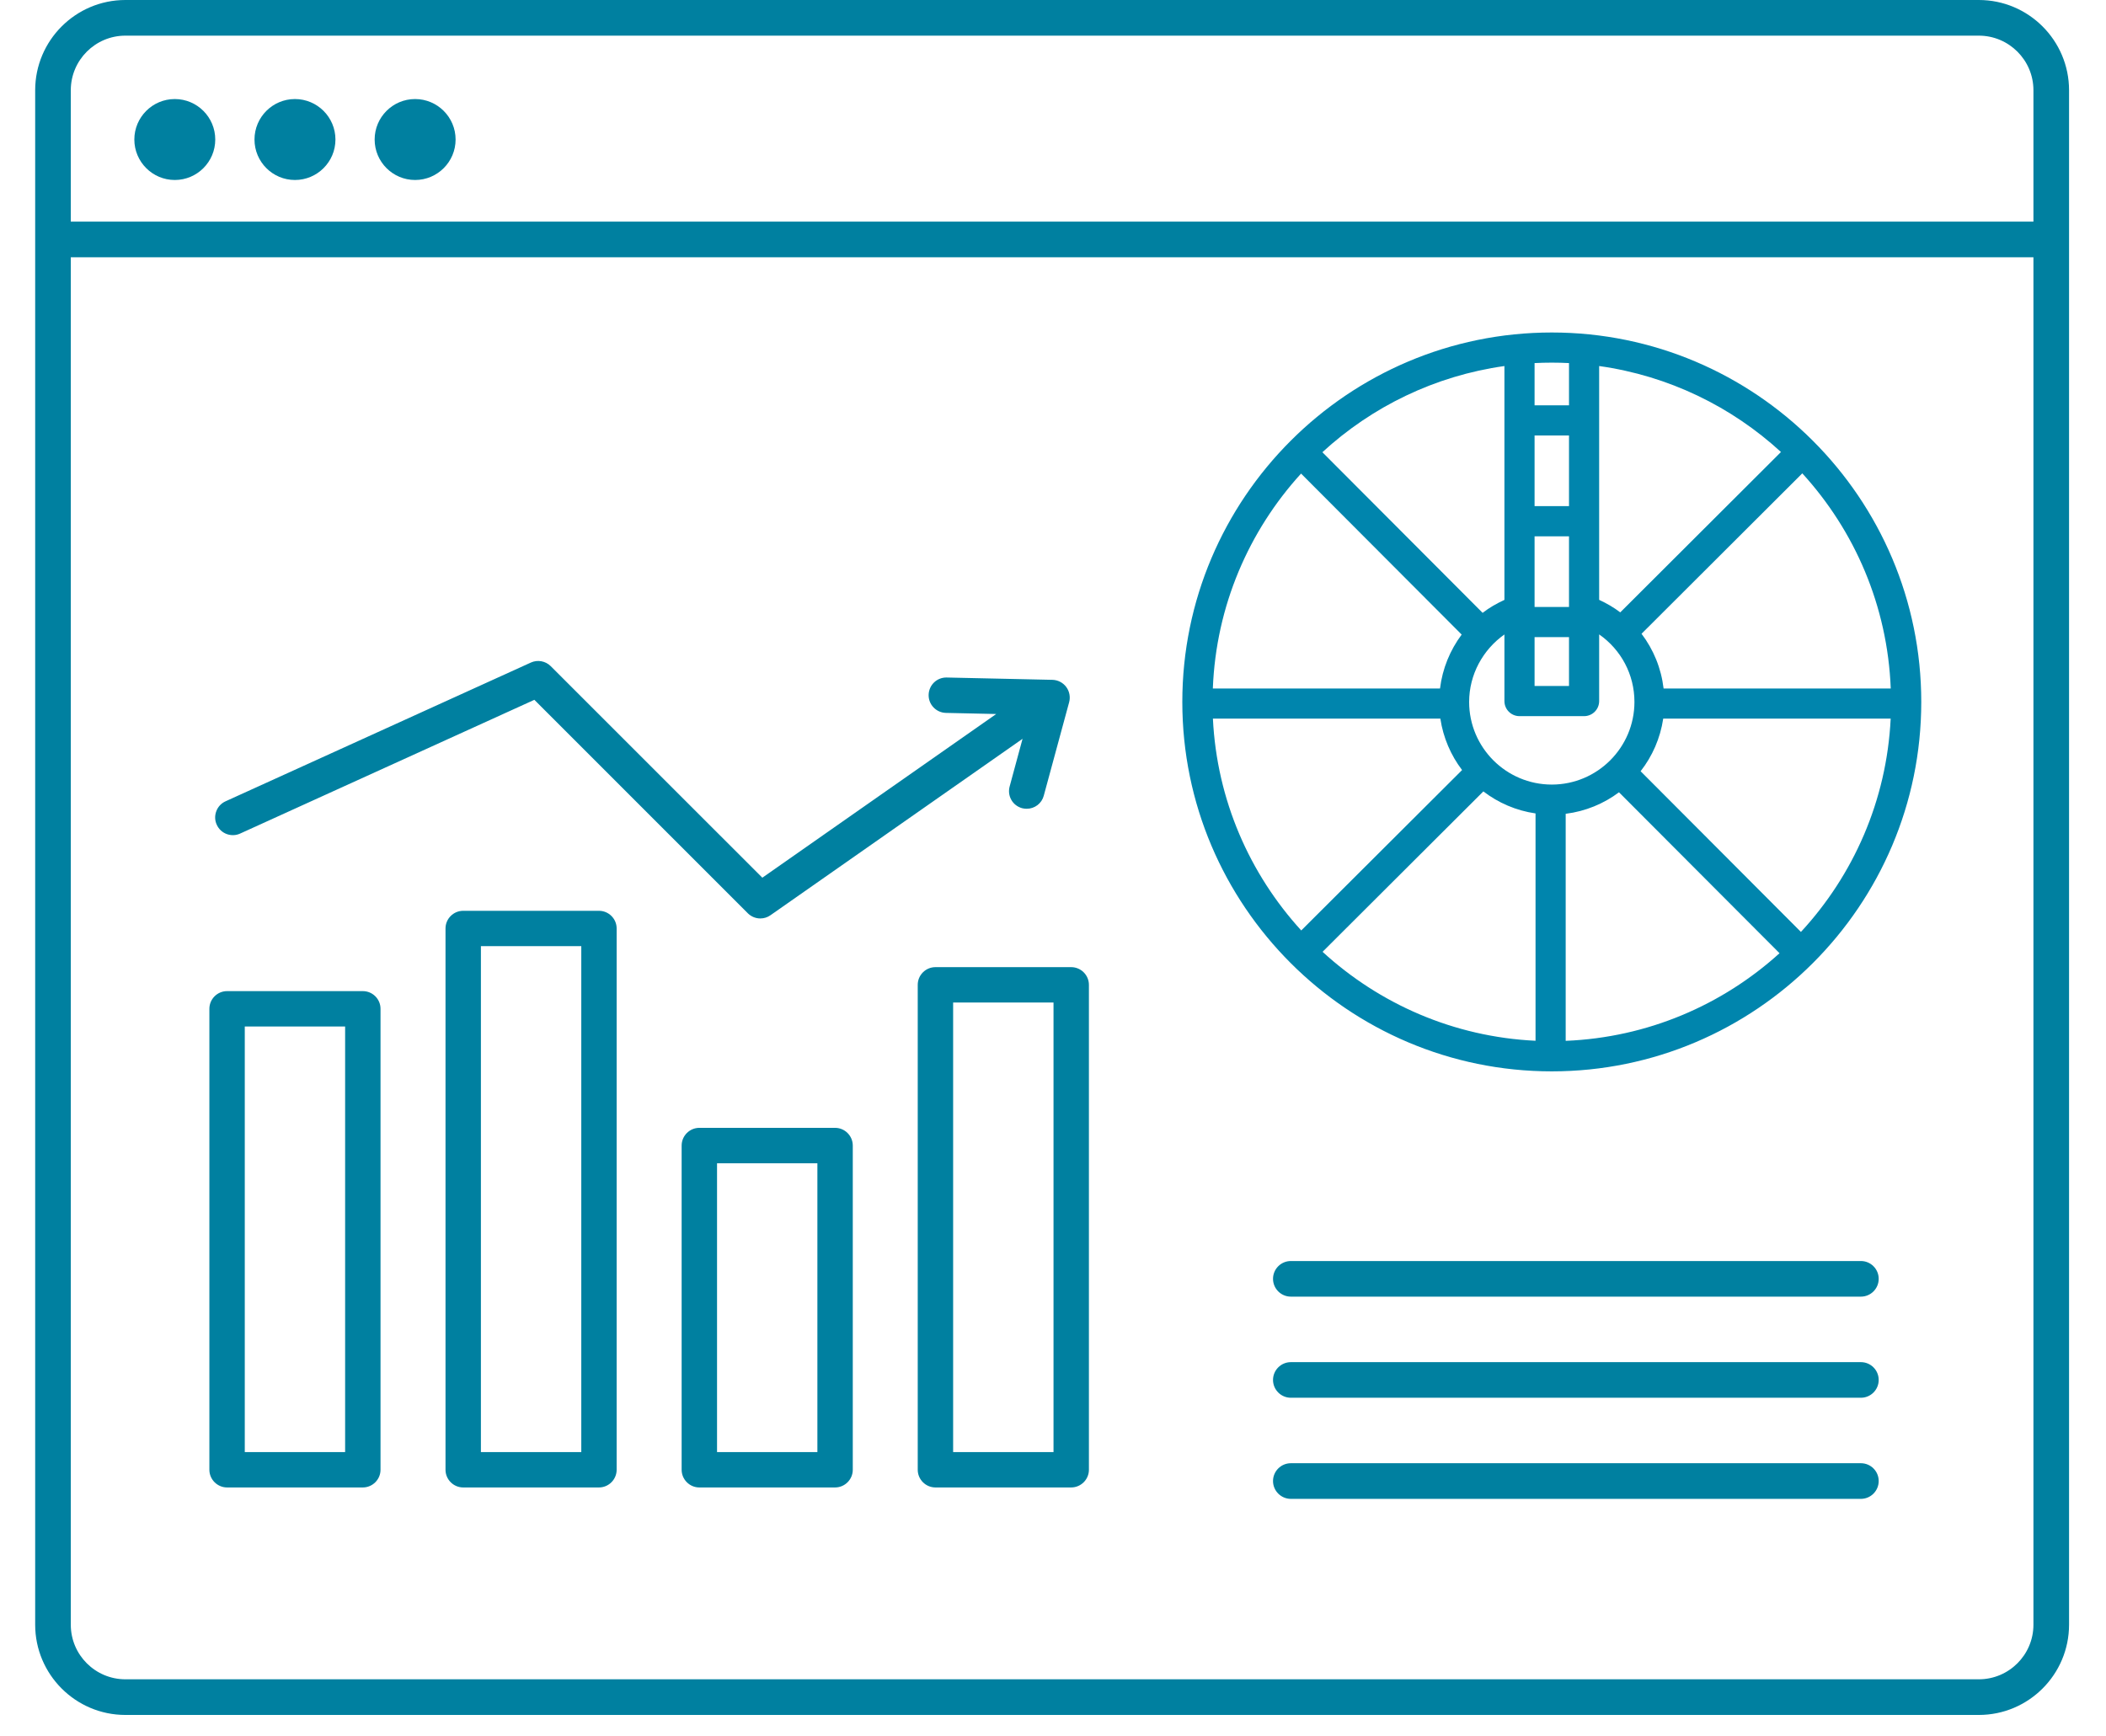 <?xml version="1.0" encoding="UTF-8"?>
<svg width="57px" height="47px" viewBox="0 0 57 47" version="1.1" xmlns="http://www.w3.org/2000/svg" xmlns:xlink="http://www.w3.org/1999/xlink">
    <title>TP_Optimize Treatment</title>
    <g id="Page-2" stroke="none" stroke-width="1" fill="none" fill-rule="evenodd">
        <g id="Treatment-Plants" transform="translate(-99, -249)">
            <g id="TP_Optimize-Treatment" transform="translate(99.952, 249)">
                <g id="TP_Optimize-Operations" transform="translate(0, 0)" fill="#0080A0">
                    <path d="M5.673,39.305 L8.389,39.305 L8.389,27.785 L5.673,27.785 L5.673,39.305 Z M8.868,26.828 L5.194,26.828 C4.931,26.828 4.715,27.042 4.715,27.307 L4.715,39.784 C4.715,40.047 4.931,40.263 5.194,40.263 L8.868,40.263 C9.132,40.263 9.347,40.047 9.347,39.784 L9.347,27.307 C9.347,27.042 9.132,26.828 8.868,26.828 L8.868,26.828 Z" id="Fill-3"></path>
                    <path d="M12.064,39.305 L14.781,39.305 L14.781,25.611 L12.064,25.611 L12.064,39.305 Z M15.259,24.654 L11.585,24.654 C11.321,24.654 11.106,24.869 11.106,25.132 L11.106,39.784 C11.106,40.047 11.321,40.263 11.585,40.263 L15.259,40.263 C15.523,40.263 15.738,40.047 15.738,39.784 L15.738,25.132 C15.738,24.869 15.523,24.654 15.259,24.654 L15.259,24.654 Z" id="Fill-4"></path>
                    <path d="M24.845,39.306 L27.562,39.306 L27.562,27.136 L24.845,27.136 L24.845,39.306 Z M28.04,26.179 L24.367,26.179 C24.102,26.179 23.887,26.394 23.887,26.658 L23.887,39.784 C23.887,40.047 24.102,40.263 24.367,40.263 L28.04,40.263 C28.304,40.263 28.52,40.047 28.52,39.784 L28.52,26.658 C28.52,26.394 28.304,26.179 28.04,26.179 L28.04,26.179 Z" id="Fill-5"></path>
                    <path d="M18.455,39.306 L21.171,39.306 L21.171,31.488 L18.455,31.488 L18.455,39.306 Z M21.65,30.529 L17.976,30.529 C17.712,30.529 17.497,30.745 17.497,31.009 L17.497,39.784 C17.497,40.047 17.712,40.263 17.976,40.263 L21.65,40.263 C21.914,40.263 22.129,40.047 22.129,39.784 L22.129,31.009 C22.129,30.745 21.914,30.529 21.65,30.529 L21.65,30.529 Z" id="Fill-6"></path>
                    <g id="Group-10">
                        <path d="M5.183,22.576 C5.304,22.62 5.433,22.616 5.548,22.563 L13.511,18.943 L19.287,24.72 C19.378,24.81 19.498,24.861 19.626,24.861 C19.726,24.861 19.821,24.831 19.901,24.774 L26.724,19.998 L26.375,21.287 C26.341,21.411 26.357,21.541 26.42,21.651 C26.483,21.763 26.587,21.842 26.713,21.877 C26.754,21.887 26.796,21.892 26.837,21.892 C27.053,21.892 27.243,21.747 27.298,21.539 L27.985,19.008 C28.023,18.867 27.994,18.712 27.906,18.595 C27.819,18.478 27.681,18.406 27.534,18.402 L24.661,18.339 C24.4,18.339 24.189,18.545 24.182,18.808 C24.176,19.072 24.387,19.291 24.65,19.297 L26.011,19.327 L19.681,23.758 L13.953,18.031 C13.812,17.891 13.597,17.852 13.417,17.934 L5.153,21.69 C5.036,21.743 4.946,21.839 4.902,21.959 C4.857,22.08 4.861,22.211 4.915,22.325 C4.968,22.442 5.063,22.531 5.183,22.576" id="Fill-7"></path>
                        <path d="M2.442,0.965 C1.627,0.965 0.964,1.628 0.964,2.443 L0.964,43.978 C0.964,44.794 1.627,45.456 2.442,45.456 L52.606,45.456 C53.421,45.456 54.084,44.794 54.084,43.978 L54.084,2.443 C54.084,1.628 53.421,0.965 52.606,0.965 L2.442,0.965 Z M52.606,46.421 L2.442,46.421 C1.095,46.421 0,45.325 0,43.978 L0,2.443 C0,1.096 1.095,0 2.442,0 L52.606,0 C53.953,0 55.048,1.096 55.048,2.443 L55.048,43.978 C55.048,45.325 53.953,46.421 52.606,46.421 L52.606,46.421 Z" id="Fill-9"></path>
                    </g>
                    <polygon id="Fill-11" points="0.482 6.964 54.566 6.964 54.566 5.999 0.482 5.999"></polygon>
                    <path d="M49.414,35.098 L33.986,35.098 C33.72,35.098 33.503,34.882 33.503,34.616 C33.503,34.349 33.72,34.134 33.986,34.134 L49.414,34.134 C49.68,34.134 49.896,34.349 49.896,34.616 C49.896,34.882 49.68,35.098 49.414,35.098" id="Fill-12"></path>
                    <path d="M49.414,37.835 L33.986,37.835 C33.72,37.835 33.503,37.619 33.503,37.353 C33.503,37.087 33.72,36.871 33.986,36.871 L49.414,36.871 C49.68,36.871 49.896,37.087 49.896,37.353 C49.896,37.619 49.68,37.835 49.414,37.835" id="Fill-13"></path>
                    <path d="M49.414,40.572 L33.986,40.572 C33.72,40.572 33.503,40.355 33.503,40.089 C33.503,39.823 33.72,39.607 33.986,39.607 L49.414,39.607 C49.68,39.607 49.896,39.823 49.896,40.089 C49.896,40.355 49.68,40.572 49.414,40.572" id="Fill-14"></path>
                    <path d="M4.874,3.777 C4.874,4.381 4.384,4.872 3.779,4.872 C3.175,4.872 2.684,4.381 2.684,3.777 C2.684,3.172 3.175,2.681 3.779,2.681 C4.384,2.681 4.874,3.172 4.874,3.777" id="Fill-15"></path>
                    <path d="M8.127,3.777 C8.127,4.381 7.636,4.872 7.031,4.872 C6.426,4.872 5.936,4.381 5.936,3.777 C5.936,3.172 6.426,2.681 7.031,2.681 C7.636,2.681 8.127,3.172 8.127,3.777" id="Fill-16"></path>
                    <path d="M11.379,3.777 C11.379,4.381 10.888,4.872 10.283,4.872 C9.679,4.872 9.188,4.381 9.188,3.777 C9.188,3.172 9.679,2.681 10.283,2.681 C10.888,2.681 11.379,3.172 11.379,3.777" id="Fill-17"></path>
                </g>
                <g id="Group-3" transform="translate(31.048, 9)" fill="#0085AD">
                    <path d="M10.466,0.828 L10.466,1.971 L9.534,1.971 L9.534,0.828 C9.689,0.82 9.844,0.816 10,0.816 C10.156,0.816 10.312,0.82 10.466,0.828 L10.466,0.828 Z M19.174,9.636 L13.026,9.636 C12.961,9.087 12.752,8.581 12.429,8.155 L16.78,3.813 C18.196,5.363 19.087,7.398 19.174,9.636 L19.174,9.636 Z M10.376,13.028 C10.913,12.961 11.406,12.755 11.819,12.446 L16.164,16.802 C14.62,18.202 12.598,19.084 10.376,19.174 L10.376,13.028 Z M8.148,12.422 C8.552,12.732 9.034,12.942 9.56,13.018 L9.56,19.172 C7.343,19.067 5.33,18.172 3.796,16.764 L8.148,12.422 Z M8.718,7.238 C8.508,7.336 8.307,7.449 8.128,7.589 L3.791,3.241 C5.129,2.01 6.833,1.173 8.718,0.908 L8.718,7.238 Z M9.534,4.7 L10.466,4.7 L10.466,2.787 L9.534,2.787 L9.534,4.7 Z M11.853,7.576 C11.679,7.443 11.487,7.332 11.282,7.237 L11.282,0.908 C13.165,1.172 14.866,2.008 16.203,3.235 L11.853,7.576 Z M9.534,7.43 L10.466,7.43 L10.466,5.517 L9.534,5.517 L9.534,7.43 Z M9.534,9.569 L10.466,9.569 L10.466,8.246 L9.534,8.246 L9.534,9.569 Z M10,12.237 C8.766,12.237 7.763,11.234 7.763,10 C7.763,9.263 8.133,8.587 8.718,8.174 L8.718,9.977 C8.718,10.203 8.901,10.385 9.126,10.385 L10.874,10.385 C11.099,10.385 11.282,10.203 11.282,9.977 L11.282,8.172 C11.872,8.584 12.237,9.254 12.237,10 C12.237,11.234 11.233,12.237 10,12.237 L10,12.237 Z M3.214,3.819 L7.561,8.177 C7.246,8.599 7.04,9.1 6.975,9.636 L0.826,9.636 C0.913,7.4 1.802,5.368 3.214,3.819 L3.214,3.819 Z M0.828,10.452 L6.984,10.452 C7.062,10.97 7.268,11.445 7.572,11.844 L3.219,16.186 C1.823,14.657 0.935,12.655 0.828,10.452 L0.828,10.452 Z M16.743,16.226 L12.404,11.876 C12.721,11.471 12.936,10.984 13.016,10.452 L19.172,10.452 C19.064,12.675 18.161,14.692 16.743,16.226 L16.743,16.226 Z M10,0 C4.486,0 0,4.486 0,10 C0,15.514 4.486,20 10,20 C15.514,20 20,15.514 20,10 C20,4.486 15.514,0 10,0 L10,0 Z" id="Fill-1"></path>
                </g>
            </g>
        </g>
    </g>
</svg>